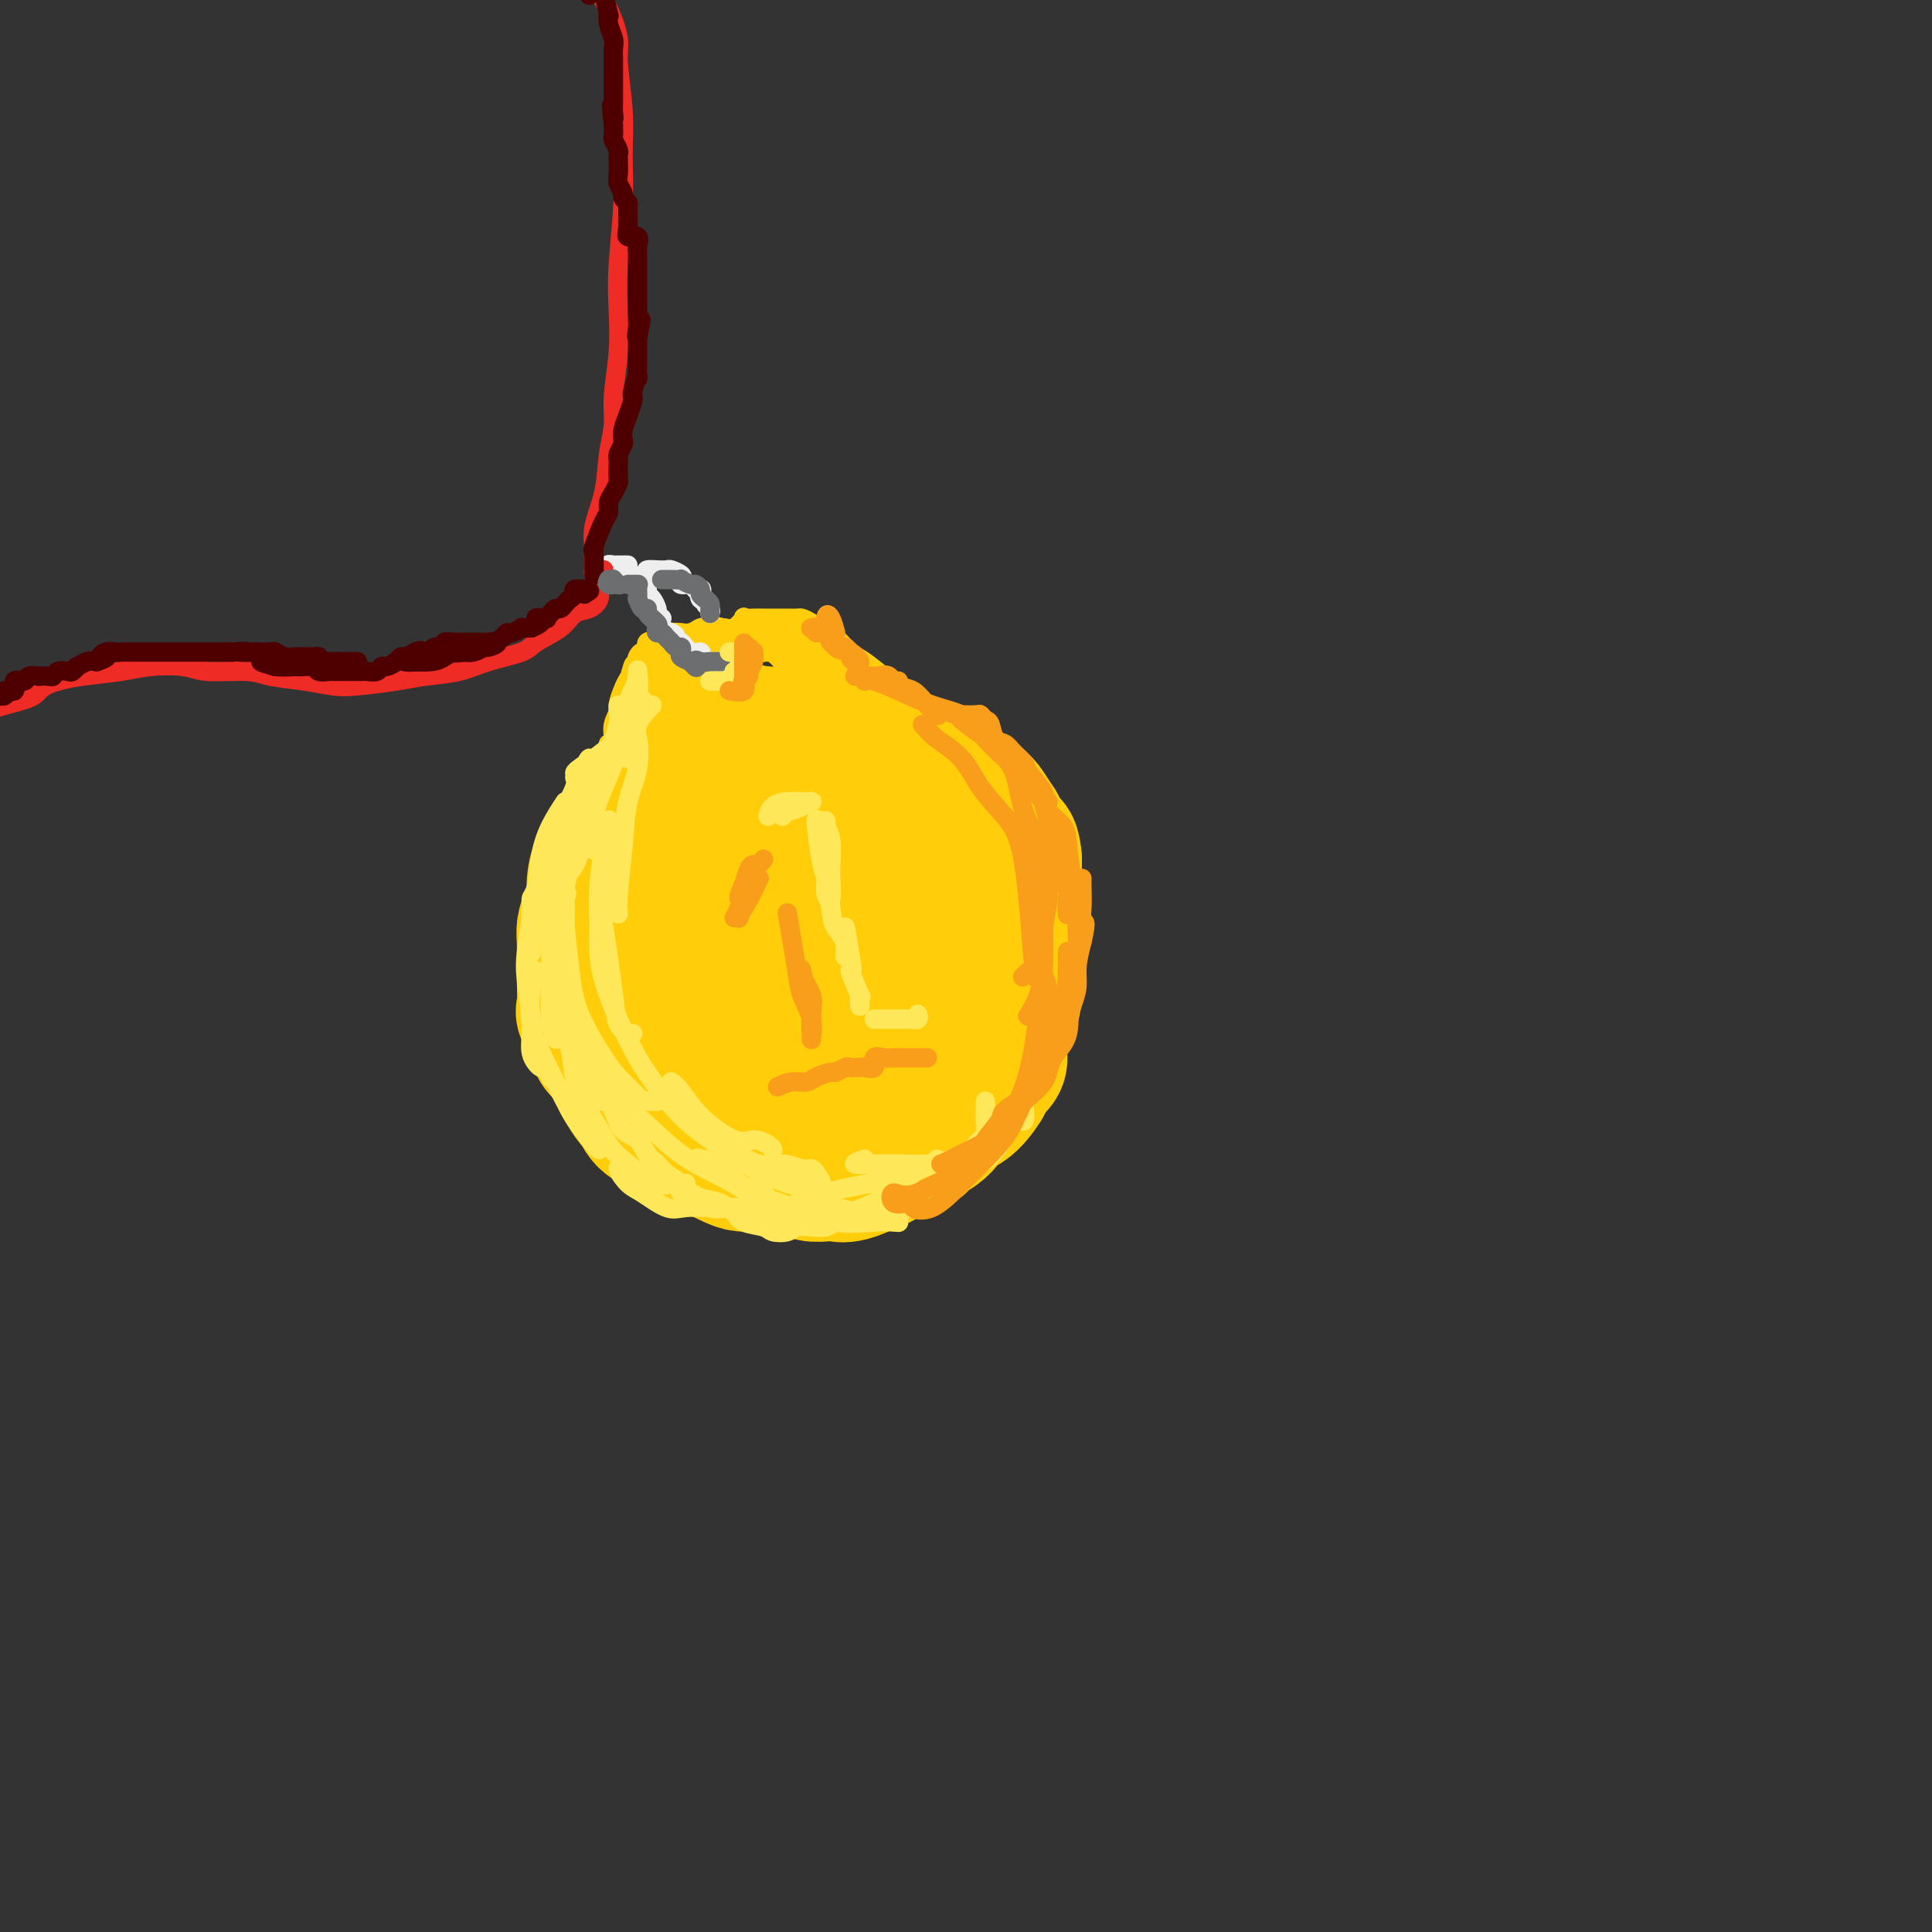 <svg viewBox='0 0 400 400' version='1.1' xmlns='http://www.w3.org/2000/svg' xmlns:xlink='http://www.w3.org/1999/xlink'><rect x="0" y="0" width="400" height="400" fill="#333333" stroke="none"/><g fill='none' stroke='#FFCD0A' stroke-width='28' stroke-linecap='round' stroke-linejoin='round'><path d='M137,169c-2.158,0.050 -4.317,0.100 -5,0c-0.683,-0.100 0.108,-0.350 0,0c-0.108,0.350 -1.115,1.298 -2,2c-0.885,0.702 -1.648,1.156 -2,2c-0.352,0.844 -0.293,2.077 -1,3c-0.707,0.923 -2.179,1.535 -3,3c-0.821,1.465 -0.991,3.784 -1,5c-0.009,1.216 0.141,1.329 0,2c-0.141,0.671 -0.574,1.899 -1,3c-0.426,1.101 -0.846,2.074 -1,3c-0.154,0.926 -0.043,1.805 0,3c0.043,1.195 0.019,2.705 0,4c-0.019,1.295 -0.034,2.376 0,4c0.034,1.624 0.116,3.790 0,5c-0.116,1.210 -0.432,1.463 0,2c0.432,0.537 1.611,1.359 2,2c0.389,0.641 -0.013,1.101 0,2c0.013,0.899 0.441,2.238 1,3c0.559,0.762 1.249,0.948 2,2c0.751,1.052 1.564,2.971 2,4c0.436,1.029 0.494,1.167 1,2c0.506,0.833 1.460,2.360 2,3c0.540,0.640 0.667,0.391 1,1c0.333,0.609 0.874,2.075 2,3c1.126,0.925 2.838,1.307 4,2c1.162,0.693 1.774,1.695 2,2c0.226,0.305 0.065,-0.086 1,0c0.935,0.086 2.966,0.650 4,1c1.034,0.350 1.071,0.486 2,1c0.929,0.514 2.750,1.408 4,2c1.250,0.592 1.929,0.884 3,1c1.071,0.116 2.536,0.058 4,0'/><path d='M158,241c4.474,1.635 3.660,1.222 4,1c0.340,-0.222 1.835,-0.254 3,0c1.165,0.254 2.000,0.793 3,1c1.000,0.207 2.165,0.082 3,0c0.835,-0.082 1.341,-0.120 2,0c0.659,0.120 1.469,0.397 3,0c1.531,-0.397 3.781,-1.467 5,-2c1.219,-0.533 1.408,-0.527 2,-1c0.592,-0.473 1.587,-1.425 3,-2c1.413,-0.575 3.246,-0.774 4,-1c0.754,-0.226 0.431,-0.481 1,-1c0.569,-0.519 2.031,-1.302 3,-2c0.969,-0.698 1.445,-1.310 2,-2c0.555,-0.690 1.188,-1.459 2,-2c0.812,-0.541 1.801,-0.853 3,-2c1.199,-1.147 2.607,-3.127 3,-4c0.393,-0.873 -0.228,-0.638 0,-1c0.228,-0.362 1.305,-1.321 2,-2c0.695,-0.679 1.009,-1.078 1,-2c-0.009,-0.922 -0.342,-2.368 0,-4c0.342,-1.632 1.360,-3.449 2,-5c0.640,-1.551 0.904,-2.834 1,-4c0.096,-1.166 0.026,-2.215 0,-3c-0.026,-0.785 -0.007,-1.307 0,-2c0.007,-0.693 0.002,-1.559 0,-3c-0.002,-1.441 -0.000,-3.458 0,-5c0.000,-1.542 0.000,-2.609 0,-4c-0.000,-1.391 -0.000,-3.105 0,-4c0.000,-0.895 0.000,-0.972 0,-2c-0.000,-1.028 -0.000,-3.008 0,-4c0.000,-0.992 0.000,-0.996 0,-1'/><path d='M210,178c-0.401,-4.849 -1.403,-2.973 -2,-3c-0.597,-0.027 -0.788,-1.957 -1,-3c-0.212,-1.043 -0.445,-1.199 -1,-2c-0.555,-0.801 -1.432,-2.246 -2,-3c-0.568,-0.754 -0.827,-0.818 -1,-1c-0.173,-0.182 -0.262,-0.483 -1,-1c-0.738,-0.517 -2.126,-1.252 -3,-2c-0.874,-0.748 -1.234,-1.509 -2,-2c-0.766,-0.491 -1.938,-0.710 -3,-1c-1.062,-0.290 -2.014,-0.650 -3,-1c-0.986,-0.350 -2.007,-0.690 -3,-1c-0.993,-0.310 -1.958,-0.590 -3,-1c-1.042,-0.410 -2.160,-0.951 -3,-1c-0.840,-0.049 -1.403,0.394 -2,0c-0.597,-0.394 -1.229,-1.626 -2,-2c-0.771,-0.374 -1.681,0.110 -3,0c-1.319,-0.110 -3.045,-0.814 -4,-1c-0.955,-0.186 -1.137,0.147 -2,0c-0.863,-0.147 -2.408,-0.772 -3,-1c-0.592,-0.228 -0.233,-0.057 -1,0c-0.767,0.057 -2.660,-0.000 -4,0c-1.340,0.000 -2.126,0.058 -3,0c-0.874,-0.058 -1.837,-0.233 -3,0c-1.163,0.233 -2.525,0.874 -4,1c-1.475,0.126 -3.062,-0.262 -4,0c-0.938,0.262 -1.229,1.175 -2,2c-0.771,0.825 -2.024,1.561 -3,2c-0.976,0.439 -1.674,0.582 -2,1c-0.326,0.418 -0.280,1.113 -1,2c-0.720,0.887 -2.206,1.968 -3,3c-0.794,1.032 -0.897,2.016 -1,3'/><path d='M135,166c-1.961,2.802 -0.865,3.305 -1,4c-0.135,0.695 -1.501,1.580 -2,3c-0.499,1.420 -0.131,3.375 0,5c0.131,1.625 0.025,2.920 0,4c-0.025,1.080 0.030,1.945 0,3c-0.030,1.055 -0.145,2.299 0,4c0.145,1.701 0.551,3.861 1,6c0.449,2.139 0.941,4.259 1,6c0.059,1.741 -0.315,3.102 0,5c0.315,1.898 1.320,4.333 2,6c0.680,1.667 1.034,2.565 2,4c0.966,1.435 2.545,3.406 4,5c1.455,1.594 2.787,2.810 5,4c2.213,1.190 5.308,2.353 8,3c2.692,0.647 4.980,0.776 8,0c3.020,-0.776 6.771,-2.458 9,-4c2.229,-1.542 2.937,-2.944 4,-5c1.063,-2.056 2.480,-4.766 4,-8c1.520,-3.234 3.144,-6.991 4,-11c0.856,-4.009 0.944,-8.268 1,-12c0.056,-3.732 0.080,-6.936 0,-10c-0.080,-3.064 -0.264,-5.989 -1,-8c-0.736,-2.011 -2.024,-3.109 -3,-4c-0.976,-0.891 -1.642,-1.576 -4,-2c-2.358,-0.424 -6.409,-0.589 -9,0c-2.591,0.589 -3.721,1.931 -5,4c-1.279,2.069 -2.707,4.864 -4,8c-1.293,3.136 -2.450,6.614 -3,10c-0.550,3.386 -0.494,6.681 0,11c0.494,4.319 1.427,9.663 3,13c1.573,3.337 3.787,4.669 6,6'/><path d='M165,216c2.077,1.641 4.268,2.744 7,3c2.732,0.256 6.005,-0.336 9,-2c2.995,-1.664 5.711,-4.400 8,-7c2.289,-2.600 4.151,-5.065 5,-7c0.849,-1.935 0.686,-3.340 0,-6c-0.686,-2.660 -1.894,-6.576 -3,-9c-1.106,-2.424 -2.112,-3.357 -4,-5c-1.888,-1.643 -4.660,-3.994 -8,-5c-3.340,-1.006 -7.248,-0.665 -10,0c-2.752,0.665 -4.350,1.654 -6,3c-1.650,1.346 -3.354,3.050 -5,6c-1.646,2.950 -3.235,7.147 -4,11c-0.765,3.853 -0.707,7.361 0,12c0.707,4.639 2.063,10.409 4,13c1.937,2.591 4.454,2.004 7,2c2.546,-0.004 5.121,0.574 8,0c2.879,-0.574 6.063,-2.301 8,-4c1.937,-1.699 2.627,-3.370 3,-5c0.373,-1.630 0.430,-3.221 0,-5c-0.430,-1.779 -1.347,-3.748 -3,-5c-1.653,-1.252 -4.044,-1.786 -5,-2c-0.956,-0.214 -0.478,-0.107 0,0'/></g>
<g fill='none' stroke='#FFCD0A' stroke-width='4' stroke-linecap='round' stroke-linejoin='round'><path d='M136,144c0.012,-1.116 0.024,-2.233 0,-3c-0.024,-0.767 -0.083,-1.185 0,-1c0.083,0.185 0.310,0.973 0,2c-0.310,1.027 -1.156,2.295 -2,4c-0.844,1.705 -1.685,3.849 -2,5c-0.315,1.151 -0.105,1.311 0,2c0.105,0.689 0.106,1.908 0,1c-0.106,-0.908 -0.318,-3.944 0,-6c0.318,-2.056 1.167,-3.134 2,-4c0.833,-0.866 1.649,-1.522 2,-1c0.351,0.522 0.236,2.221 0,3c-0.236,0.779 -0.592,0.639 -1,1c-0.408,0.361 -0.870,1.222 -1,1c-0.130,-0.222 0.070,-1.527 0,-3c-0.070,-1.473 -0.409,-3.116 0,-4c0.409,-0.884 1.566,-1.010 2,-1c0.434,0.010 0.144,0.157 0,0c-0.144,-0.157 -0.142,-0.620 0,-1c0.142,-0.380 0.423,-0.679 1,-1c0.577,-0.321 1.451,-0.663 2,-1c0.549,-0.337 0.775,-0.668 1,-1'/><path d='M140,136c0.972,-0.713 0.402,0.005 1,0c0.598,-0.005 2.362,-0.734 3,-1c0.638,-0.266 0.148,-0.071 1,0c0.852,0.071 3.044,0.016 4,0c0.956,-0.016 0.676,0.006 1,0c0.324,-0.006 1.252,-0.039 2,0c0.748,0.039 1.316,0.151 2,0c0.684,-0.151 1.482,-0.566 2,-1c0.518,-0.434 0.754,-0.887 1,-1c0.246,-0.113 0.503,0.113 1,0c0.497,-0.113 1.236,-0.566 2,-1c0.764,-0.434 1.554,-0.848 2,-1c0.446,-0.152 0.550,-0.042 1,0c0.450,0.042 1.247,0.017 2,0c0.753,-0.017 1.462,-0.027 2,0c0.538,0.027 0.904,0.090 1,0c0.096,-0.090 -0.077,-0.333 0,0c0.077,0.333 0.405,1.244 1,2c0.595,0.756 1.456,1.359 2,2c0.544,0.641 0.772,1.321 1,2'/><path d='M172,137c0.889,1.347 0.611,1.714 1,2c0.389,0.286 1.444,0.491 2,1c0.556,0.509 0.611,1.320 1,2c0.389,0.680 1.111,1.227 1,1c-0.111,-0.227 -1.056,-1.227 -2,-2c-0.944,-0.773 -1.887,-1.318 -3,-2c-1.113,-0.682 -2.397,-1.502 -3,-2c-0.603,-0.498 -0.524,-0.673 -1,-1c-0.476,-0.327 -1.508,-0.806 -2,-1c-0.492,-0.194 -0.446,-0.105 -1,0c-0.554,0.105 -1.709,0.224 -2,0c-0.291,-0.224 0.283,-0.792 0,-1c-0.283,-0.208 -1.423,-0.056 -2,0c-0.577,0.056 -0.593,0.015 -1,0c-0.407,-0.015 -1.207,-0.004 -2,0c-0.793,0.004 -1.578,0.001 -2,0c-0.422,-0.001 -0.480,-0.000 -1,0c-0.520,0.000 -1.500,0.000 -2,0c-0.500,-0.000 -0.519,-0.000 -1,0c-0.481,0.000 -1.423,0.000 -2,0c-0.577,-0.000 -0.788,-0.000 -1,0'/><path d='M149,134c-2.991,-0.154 -1.967,-0.038 -2,0c-0.033,0.038 -1.122,-0.003 -2,0c-0.878,0.003 -1.546,0.051 -2,0c-0.454,-0.051 -0.693,-0.199 -1,0c-0.307,0.199 -0.681,0.747 -1,1c-0.319,0.253 -0.584,0.212 -1,0c-0.416,-0.212 -0.982,-0.593 -1,0c-0.018,0.593 0.513,2.162 1,3c0.487,0.838 0.929,0.945 1,1c0.071,0.055 -0.229,0.057 0,0c0.229,-0.057 0.987,-0.174 2,0c1.013,0.174 2.283,0.640 2,1c-0.283,0.360 -2.117,0.613 -3,1c-0.883,0.387 -0.814,0.908 -1,1c-0.186,0.092 -0.627,-0.244 -1,0c-0.373,0.244 -0.678,1.070 -1,1c-0.322,-0.070 -0.661,-1.035 -1,-2'/><path d='M138,141c-0.768,0.175 -0.189,-0.387 0,-1c0.189,-0.613 -0.014,-1.278 0,-2c0.014,-0.722 0.244,-1.500 0,-2c-0.244,-0.500 -0.964,-0.721 -1,-1c-0.036,-0.279 0.611,-0.615 1,-1c0.389,-0.385 0.519,-0.820 1,-1c0.481,-0.180 1.311,-0.105 2,0c0.689,0.105 1.235,0.238 2,0c0.765,-0.238 1.748,-0.848 2,-1c0.252,-0.152 -0.228,0.156 0,0c0.228,-0.156 1.165,-0.774 2,-1c0.835,-0.226 1.569,-0.061 2,0c0.431,0.061 0.559,0.016 1,0c0.441,-0.016 1.196,-0.004 2,0c0.804,0.004 1.658,0.001 2,0c0.342,-0.001 0.171,-0.001 0,0'/><path d='M154,131c2.656,-0.309 1.797,-0.083 2,0c0.203,0.083 1.469,0.022 2,0c0.531,-0.022 0.327,-0.005 1,0c0.673,0.005 2.223,-0.002 3,0c0.777,0.002 0.782,0.015 1,0c0.218,-0.015 0.650,-0.056 1,0c0.350,0.056 0.618,0.209 1,0c0.382,-0.209 0.878,-0.779 1,0c0.122,0.779 -0.131,2.906 0,4c0.131,1.094 0.647,1.155 1,2c0.353,0.845 0.545,2.475 0,3c-0.545,0.525 -1.825,-0.056 -3,-1c-1.175,-0.944 -2.243,-2.253 -3,-3c-0.757,-0.747 -1.203,-0.932 -2,-1c-0.797,-0.068 -1.945,-0.018 -3,0c-1.055,0.018 -2.016,0.005 -3,0c-0.984,-0.005 -1.992,-0.003 -3,0'/><path d='M150,135c-2.730,-0.782 -1.054,-0.237 -1,0c0.054,0.237 -1.513,0.166 -2,0c-0.487,-0.166 0.105,-0.427 0,0c-0.105,0.427 -0.908,1.543 0,2c0.908,0.457 3.528,0.255 5,0c1.472,-0.255 1.796,-0.562 3,-1c1.204,-0.438 3.287,-1.008 3,-1c-0.287,0.008 -2.944,0.593 -4,1c-1.056,0.407 -0.511,0.635 -1,1c-0.489,0.365 -2.012,0.868 -3,1c-0.988,0.132 -1.440,-0.108 -2,0c-0.560,0.108 -1.227,0.565 -1,1c0.227,0.435 1.347,0.848 2,1c0.653,0.152 0.840,0.041 2,0c1.160,-0.041 3.294,-0.014 3,0c-0.294,0.014 -3.017,0.014 -4,0c-0.983,-0.014 -0.226,-0.042 -1,0c-0.774,0.042 -3.078,0.155 -4,0c-0.922,-0.155 -0.461,-0.577 0,-1'/><path d='M145,139c-2.006,-0.185 -2.520,-0.147 -3,0c-0.480,0.147 -0.927,0.403 -1,0c-0.073,-0.403 0.229,-1.465 0,-2c-0.229,-0.535 -0.989,-0.544 -1,-1c-0.011,-0.456 0.725,-1.359 0,-1c-0.725,0.359 -2.912,1.980 -4,3c-1.088,1.020 -1.076,1.440 -1,2c0.076,0.560 0.216,1.259 0,2c-0.216,0.741 -0.788,1.523 -1,1c-0.212,-0.523 -0.062,-2.350 0,-4c0.062,-1.650 0.037,-3.122 0,-4c-0.037,-0.878 -0.086,-1.163 0,-1c0.086,0.163 0.307,0.774 0,3c-0.307,2.226 -1.144,6.066 -2,8c-0.856,1.934 -1.732,1.960 -2,3c-0.268,1.040 0.073,3.093 0,4c-0.073,0.907 -0.558,0.667 -1,1c-0.442,0.333 -0.841,1.238 -1,1c-0.159,-0.238 -0.080,-1.619 0,-3'/><path d='M128,151c-0.033,-0.856 -0.114,-1.496 0,-2c0.114,-0.504 0.425,-0.873 1,-1c0.575,-0.127 1.416,-0.012 2,0c0.584,0.012 0.913,-0.080 2,-1c1.087,-0.920 2.933,-2.667 4,-4c1.067,-1.333 1.357,-2.252 2,-3c0.643,-0.748 1.640,-1.324 2,-2c0.360,-0.676 0.082,-1.451 0,-2c-0.082,-0.549 0.033,-0.871 0,-1c-0.033,-0.129 -0.213,-0.063 -1,0c-0.787,0.063 -2.181,0.125 -3,0c-0.819,-0.125 -1.064,-0.437 -1,0c0.064,0.437 0.438,1.623 0,2c-0.438,0.377 -1.686,-0.054 -2,0c-0.314,0.054 0.308,0.592 0,1c-0.308,0.408 -1.547,0.687 -2,2c-0.453,1.313 -0.122,3.661 0,5c0.122,1.339 0.035,1.668 0,2c-0.035,0.332 -0.017,0.666 0,1'/><path d='M132,148c-0.886,2.381 -2.103,2.835 -2,2c0.103,-0.835 1.524,-2.959 2,-5c0.476,-2.041 0.007,-4.001 0,-5c-0.007,-0.999 0.447,-1.038 1,-2c0.553,-0.962 1.203,-2.847 1,-2c-0.203,0.847 -1.259,4.425 -2,7c-0.741,2.575 -1.167,4.149 -2,7c-0.833,2.851 -2.074,6.981 -3,9c-0.926,2.019 -1.537,1.926 -2,2c-0.463,0.074 -0.777,0.316 -1,1c-0.223,0.684 -0.354,1.810 0,1c0.354,-0.810 1.192,-3.558 2,-6c0.808,-2.442 1.584,-4.580 2,-7c0.416,-2.420 0.472,-5.123 1,-7c0.528,-1.877 1.529,-2.927 2,-4c0.471,-1.073 0.411,-2.169 0,-1c-0.411,1.169 -1.172,4.602 -2,7c-0.828,2.398 -1.723,3.761 -2,5c-0.277,1.239 0.064,2.354 0,3c-0.064,0.646 -0.532,0.823 -1,1'/><path d='M126,154c-0.293,1.575 1.476,-1.988 2,-4c0.524,-2.012 -0.196,-2.475 0,-4c0.196,-1.525 1.306,-4.114 2,-5c0.694,-0.886 0.970,-0.068 1,0c0.030,0.068 -0.185,-0.613 0,-1c0.185,-0.387 0.772,-0.480 1,-1c0.228,-0.520 0.098,-1.467 0,-2c-0.098,-0.533 -0.163,-0.651 0,-1c0.163,-0.349 0.553,-0.930 1,-1c0.447,-0.070 0.951,0.371 1,0c0.049,-0.371 -0.357,-1.553 0,-2c0.357,-0.447 1.477,-0.158 2,0c0.523,0.158 0.450,0.186 1,0c0.550,-0.186 1.722,-0.585 2,-1c0.278,-0.415 -0.339,-0.847 0,-1c0.339,-0.153 1.635,-0.027 2,0c0.365,0.027 -0.201,-0.045 0,0c0.201,0.045 1.167,0.208 2,0c0.833,-0.208 1.532,-0.787 2,-1c0.468,-0.213 0.705,-0.061 1,0c0.295,0.061 0.647,0.030 1,0'/><path d='M147,130c2.427,-0.455 1.994,-0.094 2,0c0.006,0.094 0.452,-0.080 1,0c0.548,0.080 1.197,0.414 2,0c0.803,-0.414 1.759,-1.575 2,-2c0.241,-0.425 -0.235,-0.114 0,0c0.235,0.114 1.180,0.031 2,0c0.820,-0.031 1.514,-0.008 2,0c0.486,0.008 0.764,0.002 1,0c0.236,-0.002 0.430,-0.001 1,0c0.570,0.001 1.517,0.002 2,0c0.483,-0.002 0.504,-0.007 1,0c0.496,0.007 1.469,0.027 2,0c0.531,-0.027 0.621,-0.102 1,0c0.379,0.102 1.047,0.381 2,1c0.953,0.619 2.192,1.577 3,2c0.808,0.423 1.186,0.312 2,1c0.814,0.688 2.063,2.174 3,3c0.937,0.826 1.560,0.992 3,2c1.440,1.008 3.697,2.860 5,4c1.303,1.140 1.651,1.570 2,2'/><path d='M186,143c3.136,2.505 0.475,1.269 0,1c-0.475,-0.269 1.237,0.429 2,1c0.763,0.571 0.578,1.014 0,1c-0.578,-0.014 -1.550,-0.484 -2,-1c-0.450,-0.516 -0.379,-1.076 -1,-2c-0.621,-0.924 -1.935,-2.210 -3,-3c-1.065,-0.790 -1.881,-1.083 -3,-2c-1.119,-0.917 -2.540,-2.457 -3,-3c-0.460,-0.543 0.042,-0.087 0,0c-0.042,0.087 -0.627,-0.195 -1,0c-0.373,0.195 -0.535,0.866 0,2c0.535,1.134 1.767,2.732 3,4c1.233,1.268 2.468,2.205 3,3c0.532,0.795 0.363,1.446 1,2c0.637,0.554 2.081,1.010 2,1c-0.081,-0.010 -1.686,-0.486 -3,-1c-1.314,-0.514 -2.335,-1.065 -4,-2c-1.665,-0.935 -3.972,-2.254 -6,-3c-2.028,-0.746 -3.777,-0.919 -5,-1c-1.223,-0.081 -1.922,-0.072 -3,0c-1.078,0.072 -2.536,0.205 -4,0c-1.464,-0.205 -2.932,-0.747 -4,-1c-1.068,-0.253 -1.734,-0.215 -1,0c0.734,0.215 2.867,0.608 5,1'/><path d='M159,140c1.903,0.384 4.662,0.842 6,1c1.338,0.158 1.257,0.014 2,0c0.743,-0.014 2.310,0.101 1,0c-1.310,-0.101 -5.499,-0.419 -8,0c-2.501,0.419 -3.315,1.576 -4,2c-0.685,0.424 -1.242,0.113 -2,0c-0.758,-0.113 -1.718,-0.030 -1,0c0.718,0.030 3.112,0.008 5,0c1.888,-0.008 3.268,-0.002 5,0c1.732,0.002 3.816,0.001 5,0c1.184,-0.001 1.468,0.000 2,0c0.532,-0.000 1.314,-0.001 1,0c-0.314,0.001 -1.723,0.003 -3,0c-1.277,-0.003 -2.423,-0.010 -4,0c-1.577,0.010 -3.586,0.037 -5,0c-1.414,-0.037 -2.233,-0.137 -3,0c-0.767,0.137 -1.482,0.513 -2,0c-0.518,-0.513 -0.841,-1.914 -1,-2c-0.159,-0.086 -0.156,1.142 1,2c1.156,0.858 3.465,1.346 5,2c1.535,0.654 2.296,1.472 3,2c0.704,0.528 1.352,0.764 2,1'/><path d='M164,148c1.833,1.167 0.917,0.583 0,0'/></g>
<g fill='none' stroke='#EEEEEE' stroke-width='4' stroke-linecap='round' stroke-linejoin='round'><path d='M150,137c0.031,0.006 0.062,0.011 -1,0c-1.062,-0.011 -3.219,-0.039 -4,0c-0.781,0.039 -0.188,0.146 0,0c0.188,-0.146 -0.031,-0.546 0,-1c0.031,-0.454 0.310,-0.962 0,-1c-0.310,-0.038 -1.209,0.393 -2,0c-0.791,-0.393 -1.473,-1.610 -2,-2c-0.527,-0.390 -0.898,0.047 -1,0c-0.102,-0.047 0.065,-0.580 0,-1c-0.065,-0.420 -0.364,-0.729 -1,-1c-0.636,-0.271 -1.610,-0.506 -2,-1c-0.390,-0.494 -0.195,-1.247 0,-2'/><path d='M137,128c-1.461,-1.340 -1.113,-0.190 -1,0c0.113,0.190 -0.008,-0.579 0,-1c0.008,-0.421 0.146,-0.493 0,-1c-0.146,-0.507 -0.575,-1.449 -1,-2c-0.425,-0.551 -0.848,-0.712 -1,-1c-0.152,-0.288 -0.035,-0.704 0,-1c0.035,-0.296 -0.012,-0.471 0,-1c0.012,-0.529 0.082,-1.410 0,-2c-0.082,-0.590 -0.316,-0.887 0,-1c0.316,-0.113 1.181,-0.042 2,0c0.819,0.042 1.591,0.054 2,0c0.409,-0.054 0.456,-0.173 1,0c0.544,0.173 1.585,0.637 2,1c0.415,0.363 0.204,0.623 0,1c-0.204,0.377 -0.401,0.871 0,1c0.401,0.129 1.400,-0.106 2,0c0.600,0.106 0.800,0.553 1,1'/><path d='M144,122c1.791,0.494 1.268,-0.271 1,0c-0.268,0.271 -0.282,1.579 0,2c0.282,0.421 0.860,-0.045 1,0c0.140,0.045 -0.158,0.600 0,1c0.158,0.400 0.773,0.646 1,1c0.227,0.354 0.065,0.815 0,1c-0.065,0.185 -0.032,0.092 0,0'/><path d='M132,120c-0.925,-0.876 -1.851,-1.751 -2,-2c-0.149,-0.249 0.477,0.130 0,0c-0.477,-0.130 -2.058,-0.767 -3,-1c-0.942,-0.233 -1.244,-0.062 -1,0c0.244,0.062 1.034,0.017 2,0c0.966,-0.017 2.106,-0.005 2,0c-0.106,0.005 -1.459,0.001 -2,0c-0.541,-0.001 -0.271,-0.001 0,0'/></g>
<g fill='none' stroke='#EE2B24' stroke-width='4' stroke-linecap='round' stroke-linejoin='round'><path d='M125,118c-0.305,0.587 -0.611,1.175 -1,1c-0.389,-0.175 -0.862,-1.112 -1,-2c-0.138,-0.888 0.058,-1.727 0,-3c-0.058,-1.273 -0.370,-2.980 0,-5c0.370,-2.020 1.423,-4.354 2,-7c0.577,-2.646 0.677,-5.605 1,-8c0.323,-2.395 0.870,-4.226 1,-6c0.130,-1.774 -0.158,-3.489 0,-6c0.158,-2.511 0.760,-5.817 1,-9c0.240,-3.183 0.118,-6.243 0,-9c-0.118,-2.757 -0.232,-5.210 0,-9c0.232,-3.790 0.810,-8.917 1,-13c0.190,-4.083 -0.007,-7.123 0,-10c0.007,-2.877 0.217,-5.591 0,-9c-0.217,-3.409 -0.862,-7.512 -1,-10c-0.138,-2.488 0.232,-3.362 0,-5c-0.232,-1.638 -1.066,-4.039 -2,-6c-0.934,-1.961 -1.967,-3.480 -3,-5'/><path d='M123,117c0.031,0.365 0.062,0.730 0,1c-0.062,0.270 -0.218,0.444 0,1c0.218,0.556 0.809,1.495 1,2c0.191,0.505 -0.018,0.575 0,1c0.018,0.425 0.264,1.206 0,2c-0.264,0.794 -1.039,1.602 -2,2c-0.961,0.398 -2.108,0.385 -3,1c-0.892,0.615 -1.530,1.856 -3,3c-1.470,1.144 -3.771,2.190 -5,3c-1.229,0.810 -1.385,1.383 -3,2c-1.615,0.617 -4.690,1.279 -7,2c-2.310,0.721 -3.855,1.500 -6,2c-2.145,0.500 -4.889,0.719 -7,1c-2.111,0.281 -3.590,0.623 -6,1c-2.410,0.377 -5.750,0.791 -8,1c-2.250,0.209 -3.411,0.215 -5,0c-1.589,-0.215 -3.608,-0.650 -6,-1c-2.392,-0.350 -5.157,-0.617 -7,-1c-1.843,-0.383 -2.765,-0.884 -5,-1c-2.235,-0.116 -5.784,0.154 -8,0c-2.216,-0.154 -3.099,-0.732 -5,-1c-1.901,-0.268 -4.819,-0.227 -7,0c-2.181,0.227 -3.626,0.638 -6,1c-2.374,0.362 -5.678,0.675 -8,1c-2.322,0.325 -3.661,0.663 -5,1'/><path d='M12,141c-3.786,1.048 -3.750,2.167 -5,3c-1.250,0.833 -3.786,1.381 -6,2c-2.214,0.619 -4.107,1.310 -6,2'/></g>
<g fill='none' stroke='#4E0000' stroke-width='4' stroke-linecap='round' stroke-linejoin='round'><path d='M-1,144c-0.244,-0.035 -0.488,-0.070 0,0c0.488,0.070 1.707,0.244 2,0c0.293,-0.244 -0.340,-0.906 0,-1c0.340,-0.094 1.654,0.381 2,0c0.346,-0.381 -0.277,-1.619 0,-2c0.277,-0.381 1.454,0.094 2,0c0.546,-0.094 0.461,-0.756 1,-1c0.539,-0.244 1.701,-0.069 2,0c0.299,0.069 -0.267,0.032 0,0c0.267,-0.032 1.367,-0.060 2,0c0.633,0.060 0.801,0.208 1,0c0.199,-0.208 0.430,-0.773 1,-1c0.570,-0.227 1.479,-0.117 2,0c0.521,0.117 0.653,0.241 1,0c0.347,-0.241 0.907,-0.848 1,-1c0.093,-0.152 -0.283,0.151 0,0c0.283,-0.151 1.224,-0.758 2,-1c0.776,-0.242 1.388,-0.121 2,0'/><path d='M20,137c3.444,-1.249 1.556,-0.870 1,-1c-0.556,-0.130 0.222,-0.767 1,-1c0.778,-0.233 1.556,-0.062 2,0c0.444,0.062 0.555,0.017 1,0c0.445,-0.017 1.223,-0.004 2,0c0.777,0.004 1.551,0.001 2,0c0.449,-0.001 0.571,-0.000 1,0c0.429,0.000 1.165,0.000 2,0c0.835,-0.000 1.768,-0.000 2,0c0.232,0.000 -0.238,0.000 0,0c0.238,-0.000 1.185,-0.000 2,0c0.815,0.000 1.499,0.000 2,0c0.501,-0.000 0.819,-0.000 1,0c0.181,0.000 0.224,0.000 1,0c0.776,-0.000 2.285,-0.000 3,0c0.715,0.000 0.635,0.000 1,0c0.365,-0.000 1.175,-0.000 2,0c0.825,0.000 1.664,0.000 2,0c0.336,-0.000 0.168,-0.000 0,0'/><path d='M48,135c4.677,-0.309 2.370,-0.083 2,0c-0.370,0.083 1.195,0.021 2,0c0.805,-0.021 0.848,-0.002 1,0c0.152,0.002 0.411,-0.014 1,0c0.589,0.014 1.506,0.056 2,0c0.494,-0.056 0.565,-0.211 1,0c0.435,0.211 1.233,0.789 2,1c0.767,0.211 1.501,0.056 2,0c0.499,-0.056 0.763,-0.011 1,0c0.237,0.011 0.449,-0.011 1,0c0.551,0.011 1.443,0.055 2,0c0.557,-0.055 0.778,-0.211 1,0c0.222,0.211 0.444,0.788 1,1c0.556,0.212 1.444,0.061 2,0c0.556,-0.061 0.778,-0.030 1,0'/><path d='M70,137c3.682,0.309 1.887,0.083 2,0c0.113,-0.083 2.133,-0.022 2,0c-0.133,0.022 -2.420,0.006 -4,0c-1.580,-0.006 -2.455,-0.002 -3,0c-0.545,0.002 -0.761,0.000 -1,0c-0.239,-0.000 -0.501,-0.000 -1,0c-0.499,0.000 -1.233,-0.000 -2,0c-0.767,0.000 -1.566,0.000 -2,0c-0.434,-0.000 -0.504,-0.001 -1,0c-0.496,0.001 -1.417,0.003 -2,0c-0.583,-0.003 -0.826,-0.011 -1,0c-0.174,0.011 -0.278,0.041 -1,0c-0.722,-0.041 -2.064,-0.155 -2,0c0.064,0.155 1.532,0.577 3,1'/><path d='M57,138c1.395,0.156 3.381,0.046 4,0c0.619,-0.046 -0.129,-0.026 0,0c0.129,0.026 1.134,0.060 2,0c0.866,-0.060 1.592,-0.212 2,0c0.408,0.212 0.498,0.789 1,1c0.502,0.211 1.416,0.057 2,0c0.584,-0.057 0.839,-0.015 1,0c0.161,0.015 0.227,0.004 1,0c0.773,-0.004 2.252,0.000 3,0c0.748,-0.000 0.764,-0.004 1,0c0.236,0.004 0.692,0.016 1,0c0.308,-0.016 0.467,-0.060 1,0c0.533,0.060 1.438,0.222 2,0c0.562,-0.222 0.780,-0.829 1,-1c0.220,-0.171 0.443,0.095 1,0c0.557,-0.095 1.448,-0.551 2,-1c0.552,-0.449 0.764,-0.890 1,-1c0.236,-0.110 0.496,0.111 1,0c0.504,-0.111 1.252,-0.556 2,-1'/><path d='M86,135c1.727,-0.614 1.045,-0.149 1,0c-0.045,0.149 0.546,-0.016 1,0c0.454,0.016 0.769,0.215 1,0c0.231,-0.215 0.377,-0.842 1,-1c0.623,-0.158 1.724,0.154 2,0c0.276,-0.154 -0.274,-0.773 0,-1c0.274,-0.227 1.373,-0.061 2,0c0.627,0.061 0.782,0.017 1,0c0.218,-0.017 0.498,-0.006 1,0c0.502,0.006 1.226,0.005 2,0c0.774,-0.005 1.599,-0.016 2,0c0.401,0.016 0.378,0.060 1,0c0.622,-0.060 1.888,-0.222 2,0c0.112,0.222 -0.931,0.829 -2,1c-1.069,0.171 -2.162,-0.094 -3,0c-0.838,0.094 -1.419,0.547 -2,1'/><path d='M96,135c-1.493,0.325 -2.724,0.139 -3,0c-0.276,-0.139 0.405,-0.229 0,0c-0.405,0.229 -1.896,0.779 -3,1c-1.104,0.221 -1.821,0.112 -2,0c-0.179,-0.112 0.178,-0.229 0,0c-0.178,0.229 -0.893,0.804 -2,1c-1.107,0.196 -2.606,0.014 -2,0c0.606,-0.014 3.317,0.141 5,0c1.683,-0.141 2.338,-0.576 3,-1c0.662,-0.424 1.329,-0.835 2,-1c0.671,-0.165 1.345,-0.082 2,0c0.655,0.082 1.293,0.163 2,0c0.707,-0.163 1.485,-0.569 2,-1c0.515,-0.431 0.767,-0.885 1,-1c0.233,-0.115 0.449,0.109 1,0c0.551,-0.109 1.439,-0.551 2,-1c0.561,-0.449 0.797,-0.905 1,-1c0.203,-0.095 0.374,0.170 1,0c0.626,-0.170 1.707,-0.777 2,-1c0.293,-0.223 -0.202,-0.064 0,0c0.202,0.064 1.101,0.032 2,0'/><path d='M110,130c3.814,-1.533 1.351,-1.865 1,-2c-0.351,-0.135 1.412,-0.074 2,0c0.588,0.074 0.003,0.160 0,0c-0.003,-0.160 0.576,-0.568 1,-1c0.424,-0.432 0.692,-0.889 1,-1c0.308,-0.111 0.655,0.124 1,0c0.345,-0.124 0.688,-0.607 1,-1c0.312,-0.393 0.591,-0.694 1,-1c0.409,-0.306 0.947,-0.615 1,-1c0.053,-0.385 -0.377,-0.845 0,-1c0.377,-0.155 1.563,-0.003 2,0c0.437,0.003 0.125,-0.142 0,0c-0.125,0.142 -0.062,0.571 0,1'/><path d='M121,123c1.833,-1.167 0.917,-0.583 0,0'/><path d='M123,114c-0.195,0.096 -0.389,0.192 0,-1c0.389,-1.192 1.362,-3.672 2,-5c0.638,-1.328 0.942,-1.506 1,-2c0.058,-0.494 -0.128,-1.306 0,-2c0.128,-0.694 0.570,-1.271 1,-2c0.430,-0.729 0.846,-1.609 1,-2c0.154,-0.391 0.045,-0.294 0,-1c-0.045,-0.706 -0.026,-2.216 0,-3c0.026,-0.784 0.059,-0.842 0,-1c-0.059,-0.158 -0.209,-0.415 0,-1c0.209,-0.585 0.778,-1.498 1,-2c0.222,-0.502 0.098,-0.593 0,-1c-0.098,-0.407 -0.171,-1.129 0,-2c0.171,-0.871 0.585,-1.892 1,-3c0.415,-1.108 0.829,-2.302 1,-3c0.171,-0.698 0.098,-0.900 0,-1c-0.098,-0.100 -0.223,-0.098 0,-1c0.223,-0.902 0.792,-2.709 1,-3c0.208,-0.291 0.056,0.932 0,0c-0.056,-0.932 -0.015,-4.020 0,-5c0.015,-0.980 0.004,0.149 0,0c-0.004,-0.149 -0.002,-1.574 0,-3'/><path d='M132,70c1.392,-6.997 0.373,-2.491 0,-1c-0.373,1.491 -0.100,-0.033 0,-1c0.100,-0.967 0.027,-1.377 0,-2c-0.027,-0.623 -0.007,-1.458 0,-2c0.007,-0.542 0.002,-0.789 0,-1c-0.002,-0.211 -0.000,-0.386 0,-1c0.000,-0.614 -0.000,-1.669 0,-2c0.000,-0.331 0.002,0.061 0,-1c-0.002,-1.061 -0.008,-3.576 0,-5c0.008,-1.424 0.030,-1.758 0,-2c-0.030,-0.242 -0.114,-0.391 0,-1c0.114,-0.609 0.424,-1.679 0,-2c-0.424,-0.321 -1.582,0.107 -2,0c-0.418,-0.107 -0.097,-0.749 0,-2c0.097,-1.251 -0.030,-3.112 0,-4c0.030,-0.888 0.218,-0.803 0,-1c-0.218,-0.197 -0.843,-0.676 -1,-1c-0.157,-0.324 0.154,-0.493 0,-1c-0.154,-0.507 -0.772,-1.353 -1,-2c-0.228,-0.647 -0.065,-1.094 0,-2c0.065,-0.906 0.031,-2.269 0,-3c-0.031,-0.731 -0.061,-0.828 0,-1c0.061,-0.172 0.212,-0.417 0,-1c-0.212,-0.583 -0.788,-1.503 -1,-2c-0.212,-0.497 -0.061,-0.571 0,-1c0.061,-0.429 0.030,-1.215 0,-2'/><path d='M127,26c-0.774,-7.224 -0.207,-3.282 0,-2c0.207,1.282 0.056,-0.094 0,-1c-0.056,-0.906 -0.015,-1.341 0,-2c0.015,-0.659 0.004,-1.543 0,-2c-0.004,-0.457 -0.001,-0.489 0,-1c0.001,-0.511 -0.000,-1.502 0,-2c0.000,-0.498 0.001,-0.503 0,-1c-0.001,-0.497 -0.004,-1.487 0,-2c0.004,-0.513 0.015,-0.549 0,-1c-0.015,-0.451 -0.056,-1.318 0,-2c0.056,-0.682 0.208,-1.177 0,-2c-0.208,-0.823 -0.777,-1.972 -1,-3c-0.223,-1.028 -0.101,-1.935 0,-2c0.101,-0.065 0.181,0.713 0,0c-0.181,-0.713 -0.623,-2.918 -1,-4c-0.377,-1.082 -0.688,-1.041 -1,-1'/><path d='M122,-1c0.000,0.000 0.000,0.000 0,0c0.000,0.000 0.000,0.000 0,0'/><path d='M123,114c0.000,1.041 0.000,2.083 0,3c0.000,0.917 0.000,1.710 0,1c0.000,-0.710 0.000,-2.922 0,-3c-0.000,-0.078 0.000,1.979 0,3c0.000,1.021 0.000,1.006 0,1c0.000,-0.006 0.000,-0.003 0,0'/></g>
<g fill='none' stroke='#6D6E70' stroke-width='4' stroke-linecap='round' stroke-linejoin='round'><path d='M126,120c-0.218,0.431 -0.437,0.862 0,1c0.437,0.138 1.529,-0.015 2,0c0.471,0.015 0.322,0.200 0,0c-0.322,-0.200 -0.818,-0.785 -1,-1c-0.182,-0.215 -0.052,-0.062 0,0c0.052,0.062 0.026,0.031 0,0'/><path d='M130,121c0.844,0.000 1.689,0.000 2,0c0.311,0.000 0.089,0.000 0,0c-0.089,0.000 -0.044,0.000 0,0'/><path d='M132,122c0.021,0.907 0.042,1.814 0,2c-0.042,0.186 -0.147,-0.350 0,0c0.147,0.350 0.547,1.585 1,2c0.453,0.415 0.958,0.010 1,0c0.042,-0.010 -0.378,0.375 0,1c0.378,0.625 1.554,1.491 2,2c0.446,0.509 0.161,0.661 0,1c-0.161,0.339 -0.198,0.865 0,1c0.198,0.135 0.631,-0.122 1,0c0.369,0.122 0.674,0.624 1,1c0.326,0.376 0.674,0.625 1,1c0.326,0.375 0.629,0.874 1,1c0.371,0.126 0.811,-0.121 1,0c0.189,0.121 0.128,0.609 0,1c-0.128,0.391 -0.322,0.683 0,1c0.322,0.317 1.161,0.658 2,1'/><path d='M143,137c1.891,2.321 1.120,0.622 1,0c-0.120,-0.622 0.413,-0.167 1,0c0.587,0.167 1.230,0.045 2,0c0.770,-0.045 1.669,-0.012 2,0c0.331,0.012 0.095,0.003 0,0c-0.095,-0.003 -0.047,-0.002 0,0'/><path d='M137,120c0.604,-0.009 1.208,-0.017 2,0c0.792,0.017 1.771,0.060 2,0c0.229,-0.060 -0.293,-0.223 0,0c0.293,0.223 1.402,0.833 2,1c0.598,0.167 0.686,-0.110 1,0c0.314,0.110 0.855,0.607 1,1c0.145,0.393 -0.105,0.683 0,1c0.105,0.317 0.564,0.662 1,1c0.436,0.338 0.848,0.668 1,1c0.152,0.332 0.043,0.666 0,1c-0.043,0.334 -0.022,0.667 0,1'/></g>
<g fill='none' stroke='#FEE859' stroke-width='4' stroke-linecap='round' stroke-linejoin='round'><path d='M147,141c1.187,-0.021 2.374,-0.043 3,0c0.626,0.043 0.693,0.150 1,0c0.307,-0.150 0.856,-0.556 1,-1c0.144,-0.444 -0.115,-0.927 0,-1c0.115,-0.073 0.604,0.265 1,0c0.396,-0.265 0.698,-1.132 1,-2'/><path d='M154,137c0.901,-1.072 -0.346,-1.751 -1,-2c-0.654,-0.249 -0.715,-0.067 -1,0c-0.285,0.067 -0.796,0.019 -1,0c-0.204,-0.019 -0.102,-0.010 0,0'/><path d='M132,143c-0.846,1.161 -1.691,2.323 -2,3c-0.309,0.677 -0.080,0.870 0,1c0.080,0.130 0.011,0.197 0,1c-0.011,0.803 0.035,2.340 0,2c-0.035,-0.340 -0.151,-2.559 0,-4c0.151,-1.441 0.569,-2.103 1,-3c0.431,-0.897 0.876,-2.028 1,-3c0.124,-0.972 -0.072,-1.784 0,-1c0.072,0.784 0.412,3.166 0,5c-0.412,1.834 -1.574,3.122 -2,4c-0.426,0.878 -0.114,1.346 0,2c0.114,0.654 0.031,1.495 0,1c-0.031,-0.495 -0.008,-2.326 0,-3c0.008,-0.674 0.002,-0.193 0,0c-0.002,0.193 -0.001,0.096 0,0'/><path d='M128,146c0.105,2.492 0.210,4.984 0,6c-0.210,1.016 -0.736,0.556 -1,1c-0.264,0.444 -0.267,1.791 0,1c0.267,-0.791 0.805,-3.720 1,-4c0.195,-0.280 0.048,2.089 0,3c-0.048,0.911 0.004,0.363 -1,1c-1.004,0.637 -3.064,2.460 -4,3c-0.936,0.540 -0.748,-0.203 -1,0c-0.252,0.203 -0.944,1.353 -1,2c-0.056,0.647 0.523,0.789 0,1c-0.523,0.211 -2.150,0.489 -2,0c0.150,-0.489 2.075,-1.744 4,-3'/><path d='M123,157c0.946,-0.581 2.310,-1.033 3,-1c0.690,0.033 0.707,0.551 1,0c0.293,-0.551 0.863,-2.170 1,-2c0.137,0.170 -0.160,2.130 -1,3c-0.840,0.870 -2.223,0.651 -3,1c-0.777,0.349 -0.949,1.265 -1,2c-0.051,0.735 0.019,1.288 0,1c-0.019,-0.288 -0.126,-1.415 0,-2c0.126,-0.585 0.485,-0.626 1,-1c0.515,-0.374 1.188,-1.082 1,-1c-0.188,0.082 -1.235,0.953 -2,2c-0.765,1.047 -1.248,2.270 -2,4c-0.752,1.730 -1.775,3.966 -2,5c-0.225,1.034 0.346,0.865 0,1c-0.346,0.135 -1.608,0.572 -2,1c-0.392,0.428 0.087,0.846 0,1c-0.087,0.154 -0.739,0.044 -1,0c-0.261,-0.044 -0.130,-0.022 0,0'/><path d='M119,161c0.168,0.489 0.336,0.979 0,2c-0.336,1.021 -1.176,2.574 -2,4c-0.824,1.426 -1.632,2.726 -2,4c-0.368,1.274 -0.295,2.524 -1,5c-0.705,2.476 -2.189,6.179 -3,8c-0.811,1.821 -0.949,1.759 -1,2c-0.051,0.241 -0.015,0.783 0,1c0.015,0.217 0.007,0.108 0,0'/><path d='M117,166c-1.064,1.622 -2.127,3.244 -3,5c-0.873,1.756 -1.554,3.645 -2,6c-0.446,2.355 -0.655,5.177 -1,7c-0.345,1.823 -0.824,2.646 -1,4c-0.176,1.354 -0.047,3.239 0,5c0.047,1.761 0.013,3.397 0,4c-0.013,0.603 -0.004,0.172 0,0c0.004,-0.172 0.002,-0.086 0,0'/><path d='M111,185c-0.319,1.441 -0.637,2.881 -1,5c-0.363,2.119 -0.770,4.916 -1,7c-0.230,2.084 -0.283,3.457 0,6c0.283,2.543 0.903,6.258 1,9c0.097,2.742 -0.328,4.511 0,6c0.328,1.489 1.407,2.698 2,3c0.593,0.302 0.698,-0.303 1,0c0.302,0.303 0.801,1.515 1,2c0.199,0.485 0.100,0.242 0,0'/><path d='M111,201c-0.359,0.548 -0.718,1.097 -1,3c-0.282,1.903 -0.486,5.161 0,8c0.486,2.839 1.661,5.258 3,8c1.339,2.742 2.842,5.807 4,8c1.158,2.193 1.970,3.516 3,5c1.030,1.484 2.277,3.130 3,4c0.723,0.870 0.921,0.963 1,1c0.079,0.037 0.040,0.019 0,0'/><path d='M119,227c1.429,1.636 2.858,3.272 4,5c1.142,1.728 1.997,3.549 3,5c1.003,1.451 2.153,2.532 4,4c1.847,1.468 4.390,3.321 6,4c1.610,0.679 2.287,0.182 3,0c0.713,-0.182 1.461,-0.049 2,0c0.539,0.049 0.868,0.014 1,0c0.132,-0.014 0.066,-0.007 0,0'/><path d='M130,242c-1.015,-0.303 -2.031,-0.607 -2,0c0.031,0.607 1.107,2.124 2,3c0.893,0.876 1.601,1.110 3,2c1.399,0.890 3.489,2.435 5,3c1.511,0.565 2.443,0.148 4,0c1.557,-0.148 3.738,-0.029 5,0c1.262,0.029 1.606,-0.034 2,0c0.394,0.034 0.839,0.164 1,0c0.161,-0.164 0.037,-0.621 -1,-1c-1.037,-0.379 -2.988,-0.681 -4,-1c-1.012,-0.319 -1.085,-0.656 -2,-1c-0.915,-0.344 -2.673,-0.696 -2,0c0.673,0.696 3.778,2.439 6,3c2.222,0.561 3.561,-0.060 5,0c1.439,0.060 2.978,0.801 4,1c1.022,0.199 1.528,-0.143 3,0c1.472,0.143 3.910,0.770 5,1c1.090,0.230 0.832,0.062 1,0c0.168,-0.062 0.762,-0.018 1,0c0.238,0.018 0.119,0.009 0,0'/><path d='M164,251c-0.381,-0.429 -0.762,-0.857 -1,-1c-0.238,-0.143 -0.332,0.000 -1,0c-0.668,-0.000 -1.910,-0.144 -2,0c-0.090,0.144 0.971,0.574 2,1c1.029,0.426 2.027,0.846 3,1c0.973,0.154 1.921,0.041 3,0c1.079,-0.041 2.289,-0.011 3,0c0.711,0.011 0.922,0.003 1,0c0.078,-0.003 0.022,-0.001 0,0c-0.022,0.001 -0.011,0.000 0,0'/><path d='M168,251c0.705,0.405 1.411,0.811 2,1c0.589,0.189 1.062,0.162 2,0c0.938,-0.162 2.343,-0.461 4,-1c1.657,-0.539 3.568,-1.320 5,-2c1.432,-0.680 2.386,-1.260 3,-2c0.614,-0.740 0.890,-1.640 1,-2c0.110,-0.360 0.055,-0.180 0,0'/><path d='M178,252c0.946,-0.294 1.892,-0.588 3,-1c1.108,-0.412 2.378,-0.941 4,-1c1.622,-0.059 3.598,0.352 5,0c1.402,-0.352 2.232,-1.467 3,-2c0.768,-0.533 1.474,-0.483 2,-1c0.526,-0.517 0.872,-1.601 1,-2c0.128,-0.399 0.036,-0.114 0,0c-0.036,0.114 -0.018,0.057 0,0'/><path d='M189,246c0.223,0.452 0.446,0.905 1,1c0.554,0.095 1.439,-0.166 2,0c0.561,0.166 0.797,0.761 2,0c1.203,-0.761 3.374,-2.877 5,-4c1.626,-1.123 2.709,-1.254 4,-2c1.291,-0.746 2.791,-2.106 4,-4c1.209,-1.894 2.128,-4.322 3,-5c0.872,-0.678 1.696,0.394 2,0c0.304,-0.394 0.087,-2.256 0,-3c-0.087,-0.744 -0.043,-0.372 0,0'/><path d='M182,249c0.058,0.311 0.116,0.622 0,1c-0.116,0.378 -0.405,0.822 -1,1c-0.595,0.178 -1.495,0.090 -2,0c-0.505,-0.090 -0.613,-0.182 -1,0c-0.387,0.182 -1.052,0.636 -2,1c-0.948,0.364 -2.178,0.637 -3,1c-0.822,0.363 -1.236,0.816 -2,1c-0.764,0.184 -1.879,0.099 -3,0c-1.121,-0.099 -2.247,-0.211 -3,0c-0.753,0.211 -1.132,0.744 -2,1c-0.868,0.256 -2.224,0.236 -3,0c-0.776,-0.236 -0.972,-0.688 -2,-1c-1.028,-0.312 -2.888,-0.486 -4,-1c-1.112,-0.514 -1.476,-1.369 -2,-2c-0.524,-0.631 -1.208,-1.036 -2,-1c-0.792,0.036 -1.693,0.515 -3,0c-1.307,-0.515 -3.022,-2.024 -4,-3c-0.978,-0.976 -1.220,-1.420 -2,-2c-0.780,-0.580 -2.100,-1.295 -3,-2c-0.900,-0.705 -1.381,-1.400 -2,-2c-0.619,-0.600 -1.377,-1.106 -2,-2c-0.623,-0.894 -1.110,-2.176 -2,-3c-0.890,-0.824 -2.183,-1.189 -3,-2c-0.817,-0.811 -1.158,-2.068 -2,-4c-0.842,-1.932 -2.185,-4.537 -3,-6c-0.815,-1.463 -1.101,-1.782 -2,-3c-0.899,-1.218 -2.409,-3.335 -3,-5c-0.591,-1.665 -0.261,-2.879 0,-4c0.261,-1.121 0.455,-2.148 0,-3c-0.455,-0.852 -1.559,-1.529 -2,-3c-0.441,-1.471 -0.221,-3.735 0,-6'/><path d='M117,200c-0.309,-3.081 -0.083,-2.782 0,-3c0.083,-0.218 0.022,-0.952 0,-2c-0.022,-1.048 -0.007,-2.408 0,-3c0.007,-0.592 0.005,-0.415 0,-1c-0.005,-0.585 -0.012,-1.934 0,-3c0.012,-1.066 0.045,-1.851 0,-2c-0.045,-0.149 -0.166,0.338 0,0c0.166,-0.338 0.621,-1.499 0,-1c-0.621,0.499 -2.317,2.659 -3,4c-0.683,1.341 -0.353,1.864 0,4c0.353,2.136 0.727,5.884 1,9c0.273,3.116 0.444,5.599 1,8c0.556,2.401 1.497,4.720 2,7c0.503,2.280 0.569,4.520 1,6c0.431,1.480 1.226,2.200 2,3c0.774,0.800 1.527,1.678 2,2c0.473,0.322 0.666,0.087 1,0c0.334,-0.087 0.810,-0.025 1,0c0.190,0.025 0.095,0.012 0,0'/><path d='M116,208c-0.307,-0.814 -0.615,-1.628 -1,-2c-0.385,-0.372 -0.848,-0.303 -1,0c-0.152,0.303 0.008,0.840 0,2c-0.008,1.160 -0.184,2.944 0,4c0.184,1.056 0.729,1.383 1,2c0.271,0.617 0.267,1.524 0,1c-0.267,-0.524 -0.799,-2.480 -1,-5c-0.201,-2.520 -0.071,-5.605 0,-8c0.071,-2.395 0.085,-4.098 0,-7c-0.085,-2.902 -0.268,-7.001 0,-10c0.268,-2.999 0.987,-4.899 2,-7c1.013,-2.101 2.318,-4.403 3,-6c0.682,-1.597 0.739,-2.489 1,-3c0.261,-0.511 0.727,-0.642 1,0c0.273,0.642 0.355,2.057 0,4c-0.355,1.943 -1.146,4.416 -2,6c-0.854,1.584 -1.771,2.281 -2,3c-0.229,0.719 0.231,1.460 0,2c-0.231,0.540 -1.155,0.881 -1,0c0.155,-0.881 1.387,-2.982 2,-5c0.613,-2.018 0.608,-3.953 1,-6c0.392,-2.047 1.183,-4.205 2,-6c0.817,-1.795 1.662,-3.227 2,-4c0.338,-0.773 0.169,-0.886 0,-1'/><path d='M123,162c1.029,-2.504 -0.898,2.736 -2,6c-1.102,3.264 -1.378,4.553 -2,7c-0.622,2.447 -1.590,6.052 -2,9c-0.410,2.948 -0.264,5.239 0,8c0.264,2.761 0.645,5.994 1,9c0.355,3.006 0.685,5.786 2,9c1.315,3.214 3.614,6.861 5,9c1.386,2.139 1.860,2.769 3,4c1.140,1.231 2.945,3.062 4,4c1.055,0.938 1.361,0.983 2,1c0.639,0.017 1.611,0.005 2,0c0.389,-0.005 0.194,-0.002 0,0'/><path d='M127,222c-0.545,-0.070 -1.090,-0.139 -1,1c0.090,1.139 0.816,3.488 2,5c1.184,1.512 2.826,2.188 5,4c2.174,1.812 4.880,4.760 8,7c3.120,2.240 6.654,3.770 9,5c2.346,1.230 3.502,2.158 5,3c1.498,0.842 3.336,1.599 4,2c0.664,0.401 0.153,0.448 0,0c-0.153,-0.448 0.051,-1.390 -1,-2c-1.051,-0.610 -3.358,-0.888 -5,-2c-1.642,-1.112 -2.620,-3.059 -4,-4c-1.380,-0.941 -3.163,-0.874 -4,-1c-0.837,-0.126 -0.727,-0.443 0,0c0.727,0.443 2.070,1.646 4,3c1.930,1.354 4.446,2.860 7,4c2.554,1.140 5.146,1.914 8,3c2.854,1.086 5.968,2.486 9,3c3.032,0.514 5.980,0.144 8,0c2.020,-0.144 3.111,-0.063 4,0c0.889,0.063 1.575,0.107 1,0c-0.575,-0.107 -2.412,-0.366 -5,-1c-2.588,-0.634 -5.925,-1.642 -8,-2c-2.075,-0.358 -2.886,-0.065 -4,0c-1.114,0.065 -2.531,-0.098 -4,0c-1.469,0.098 -2.991,0.457 -2,0c0.991,-0.457 4.496,-1.728 8,-3'/><path d='M171,247c2.558,-0.824 5.953,-1.384 9,-2c3.047,-0.616 5.744,-1.289 8,-2c2.256,-0.711 4.069,-1.461 5,-2c0.931,-0.539 0.980,-0.868 1,-1c0.020,-0.132 0.010,-0.066 0,0'/><path d='M179,240c-1.187,0.421 -2.373,0.843 -2,1c0.373,0.157 2.306,0.051 4,0c1.694,-0.051 3.150,-0.045 5,0c1.850,0.045 4.093,0.130 6,0c1.907,-0.130 3.478,-0.475 5,-1c1.522,-0.525 2.996,-1.230 4,-2c1.004,-0.770 1.537,-1.607 2,-2c0.463,-0.393 0.856,-0.344 1,-1c0.144,-0.656 0.039,-2.018 0,-3c-0.039,-0.982 -0.010,-1.583 0,-2c0.010,-0.417 0.003,-0.651 0,-1c-0.003,-0.349 -0.001,-0.814 0,-1c0.001,-0.186 0.000,-0.093 0,0'/></g>
<g fill='none' stroke='#F99E1B' stroke-width='4' stroke-linecap='round' stroke-linejoin='round'><path d='M154,135c0.000,1.048 0.000,2.096 0,3c0.000,0.904 0.000,1.664 0,2c0.000,0.336 0.000,0.247 0,1c0.000,0.753 0.000,2.346 0,2c0.000,-0.346 0.000,-2.632 0,-4c0.000,-1.368 0.000,-1.820 0,-2c0.000,-0.180 0.000,-0.090 0,0'/><path d='M151,143c1.259,0.233 2.518,0.467 3,0c0.482,-0.467 0.185,-1.633 0,-2c-0.185,-0.367 -0.260,0.066 0,0c0.260,-0.066 0.855,-0.629 1,-1c0.145,-0.371 -0.160,-0.548 0,-1c0.160,-0.452 0.786,-1.179 1,-2c0.214,-0.821 0.016,-1.735 0,-2c-0.016,-0.265 0.150,0.121 0,0c-0.150,-0.121 -0.614,-0.749 -1,-1c-0.386,-0.251 -0.693,-0.126 -1,0'/><path d='M154,134c0.000,-1.500 0.000,-0.750 0,0'/><path d='M177,140c1.488,-0.008 2.977,-0.016 4,0c1.023,0.016 1.581,0.057 2,0c0.419,-0.057 0.700,-0.211 1,0c0.300,0.211 0.619,0.788 1,1c0.381,0.212 0.823,0.061 1,0c0.177,-0.061 0.088,-0.030 0,0'/><path d='M182,140c0.690,-0.216 1.380,-0.432 2,0c0.620,0.432 1.171,1.513 2,2c0.829,0.487 1.935,0.379 3,1c1.065,0.621 2.090,1.971 3,3c0.910,1.029 1.707,1.739 2,2c0.293,0.261 0.084,0.075 0,0c-0.084,-0.075 -0.042,-0.037 0,0'/><path d='M192,146c0.931,0.318 1.863,0.637 3,1c1.137,0.363 2.481,0.771 3,1c0.519,0.229 0.214,0.278 1,1c0.786,0.722 2.664,2.115 4,3c1.336,0.885 2.131,1.260 3,2c0.869,0.740 1.813,1.845 3,3c1.187,1.155 2.617,2.361 3,3c0.383,0.639 -0.282,0.710 0,1c0.282,0.290 1.509,0.797 2,1c0.491,0.203 0.245,0.101 0,0'/><path d='M173,131c-0.302,-1.121 -0.603,-2.241 -1,-3c-0.397,-0.759 -0.888,-1.156 -1,0c-0.112,1.156 0.157,3.867 1,5c0.843,1.133 2.259,0.689 3,1c0.741,0.311 0.805,1.379 1,2c0.195,0.621 0.520,0.796 1,1c0.480,0.204 1.116,0.438 1,0c-0.116,-0.438 -0.983,-1.547 -2,-2c-1.017,-0.453 -2.185,-0.251 -3,-1c-0.815,-0.749 -1.276,-2.449 -2,-3c-0.724,-0.551 -1.709,0.048 -2,0c-0.291,-0.048 0.114,-0.744 0,-1c-0.114,-0.256 -0.747,-0.073 -1,0c-0.253,0.073 -0.127,0.037 0,0'/><path d='M179,141c0.450,-0.146 0.900,-0.293 2,0c1.100,0.293 2.848,1.024 5,2c2.152,0.976 4.706,2.195 7,3c2.294,0.805 4.326,1.195 6,2c1.674,0.805 2.989,2.024 4,3c1.011,0.976 1.717,1.707 2,2c0.283,0.293 0.141,0.146 0,0'/><path d='M207,156c0.085,-0.267 0.170,-0.533 1,0c0.830,0.533 2.406,1.866 3,3c0.594,1.134 0.205,2.070 1,3c0.795,0.930 2.773,1.854 4,4c1.227,2.146 1.702,5.514 2,7c0.298,1.486 0.420,1.089 1,3c0.580,1.911 1.619,6.131 2,8c0.381,1.869 0.102,1.388 0,2c-0.102,0.612 -0.029,2.318 0,3c0.029,0.682 0.015,0.341 0,0'/><path d='M217,166c-0.315,0.579 -0.631,1.157 0,2c0.631,0.843 2.207,1.949 3,3c0.793,1.051 0.803,2.046 1,4c0.197,1.954 0.582,4.865 1,7c0.418,2.135 0.868,3.493 1,5c0.132,1.507 -0.053,3.164 0,5c0.053,1.836 0.344,3.851 0,6c-0.344,2.149 -1.321,4.432 -2,6c-0.679,1.568 -1.058,2.420 -2,4c-0.942,1.580 -2.446,3.887 -3,5c-0.554,1.113 -0.158,1.032 0,1c0.158,-0.032 0.079,-0.016 0,0'/><path d='M221,197c-0.006,0.035 -0.012,0.069 0,1c0.012,0.931 0.042,2.758 0,4c-0.042,1.242 -0.155,1.897 0,4c0.155,2.103 0.578,5.652 0,8c-0.578,2.348 -2.159,3.496 -3,5c-0.841,1.504 -0.943,3.366 -2,5c-1.057,1.634 -3.068,3.040 -4,4c-0.932,0.960 -0.786,1.474 -1,2c-0.214,0.526 -0.788,1.065 -1,1c-0.212,-0.065 -0.060,-0.733 0,-1c0.060,-0.267 0.030,-0.134 0,0'/><path d='M212,225c0.125,1.283 0.249,2.566 0,3c-0.249,0.434 -0.873,0.018 -1,0c-0.127,-0.018 0.242,0.360 0,1c-0.242,0.640 -1.094,1.540 -1,1c0.094,-0.540 1.134,-2.519 2,-5c0.866,-2.481 1.556,-5.462 2,-8c0.444,-2.538 0.641,-4.633 1,-7c0.359,-2.367 0.881,-5.006 1,-8c0.119,-2.994 -0.163,-6.344 0,-9c0.163,-2.656 0.771,-4.617 1,-7c0.229,-2.383 0.078,-5.189 0,-7c-0.078,-1.811 -0.084,-2.628 0,-4c0.084,-1.372 0.259,-3.298 0,-5c-0.259,-1.702 -0.951,-3.180 -1,-4c-0.049,-0.820 0.545,-0.984 0,-2c-0.545,-1.016 -2.230,-2.886 -3,-4c-0.770,-1.114 -0.626,-1.472 -1,-2c-0.374,-0.528 -1.266,-1.226 -2,-2c-0.734,-0.774 -1.311,-1.623 -2,-2c-0.689,-0.377 -1.492,-0.283 -2,-1c-0.508,-0.717 -0.722,-2.245 -1,-3c-0.278,-0.755 -0.622,-0.738 -1,-1c-0.378,-0.262 -0.792,-0.802 -1,-1c-0.208,-0.198 -0.210,-0.053 -1,0c-0.790,0.053 -2.369,0.015 -3,0c-0.631,-0.015 -0.316,-0.008 0,0'/><path d='M191,150c0.790,0.958 1.580,1.916 3,3c1.420,1.084 3.470,2.295 5,4c1.530,1.705 2.542,3.905 4,6c1.458,2.095 3.364,4.085 5,6c1.636,1.915 3.002,3.753 4,10c0.998,6.247 1.628,16.901 2,21c0.372,4.099 0.485,1.642 0,1c-0.485,-0.642 -1.567,0.531 -2,1c-0.433,0.469 -0.216,0.235 0,0'/><path d='M204,153c0.967,1.013 1.933,2.025 3,3c1.067,0.975 2.233,1.912 3,4c0.767,2.088 1.134,5.326 2,8c0.866,2.674 2.230,4.784 3,7c0.770,2.216 0.945,4.538 1,7c0.055,2.462 -0.010,5.063 0,8c0.010,2.937 0.095,6.210 0,9c-0.095,2.790 -0.372,5.097 -1,7c-0.628,1.903 -1.608,3.401 -2,4c-0.392,0.599 -0.196,0.300 0,0'/><path d='M216,202c0.393,0.835 0.786,1.671 1,3c0.214,1.329 0.248,3.153 0,5c-0.248,1.847 -0.780,3.717 -1,6c-0.220,2.283 -0.129,4.980 -1,7c-0.871,2.020 -2.705,3.365 -4,5c-1.295,1.635 -2.049,3.561 -3,5c-0.951,1.439 -2.097,2.390 -3,3c-0.903,0.610 -1.563,0.880 -1,0c0.563,-0.880 2.350,-2.910 3,-4c0.650,-1.090 0.163,-1.240 1,-2c0.837,-0.760 2.999,-2.131 4,-3c1.001,-0.869 0.841,-1.238 0,0c-0.841,1.238 -2.362,4.083 -4,6c-1.638,1.917 -3.392,2.906 -5,4c-1.608,1.094 -3.070,2.292 -4,3c-0.930,0.708 -1.328,0.925 -2,1c-0.672,0.075 -1.617,0.006 -2,0c-0.383,-0.006 -0.202,0.049 0,0c0.202,-0.049 0.425,-0.202 2,-1c1.575,-0.798 4.501,-2.243 6,-3c1.499,-0.757 1.570,-0.828 2,-1c0.430,-0.172 1.217,-0.447 1,0c-0.217,0.447 -1.440,1.615 -3,3c-1.560,1.385 -3.459,2.988 -5,4c-1.541,1.012 -2.726,1.432 -4,2c-1.274,0.568 -2.637,1.284 -4,2'/><path d='M190,247c-3.097,1.116 -4.341,-0.094 -5,0c-0.659,0.094 -0.733,1.492 0,2c0.733,0.508 2.273,0.126 3,0c0.727,-0.126 0.641,0.004 1,0c0.359,-0.004 1.165,-0.141 1,0c-0.165,0.141 -1.299,0.560 -1,1c0.299,0.440 2.031,0.901 4,0c1.969,-0.901 4.174,-3.165 6,-5c1.826,-1.835 3.272,-3.242 5,-5c1.728,-1.758 3.738,-3.868 5,-6c1.262,-2.132 1.776,-4.286 3,-6c1.224,-1.714 3.158,-2.986 4,-4c0.842,-1.014 0.594,-1.768 1,-3c0.406,-1.232 1.467,-2.940 2,-4c0.533,-1.060 0.538,-1.472 1,-3c0.462,-1.528 1.382,-4.172 2,-6c0.618,-1.828 0.936,-2.838 1,-4c0.064,-1.162 -0.124,-2.475 0,-4c0.124,-1.525 0.562,-3.263 1,-5'/><path d='M224,195c1.238,-5.267 0.332,-3.933 0,-4c-0.332,-0.067 -0.089,-1.533 0,-3c0.089,-1.467 0.024,-2.933 0,-4c-0.024,-1.067 -0.007,-1.733 0,-2c0.007,-0.267 0.003,-0.133 0,0'/><path d='M152,190c0.317,-0.507 0.635,-1.014 1,-2c0.365,-0.986 0.778,-2.452 1,-3c0.222,-0.548 0.255,-0.178 1,-1c0.745,-0.822 2.204,-2.836 2,-2c-0.204,0.836 -2.070,4.522 -3,6c-0.930,1.478 -0.923,0.748 -1,1c-0.077,0.252 -0.238,1.487 0,1c0.238,-0.487 0.875,-2.694 1,-4c0.125,-1.306 -0.263,-1.709 0,-2c0.263,-0.291 1.176,-0.468 2,-1c0.824,-0.532 1.558,-1.419 1,-1c-0.558,0.419 -2.409,2.144 -3,3c-0.591,0.856 0.079,0.842 0,1c-0.079,0.158 -0.908,0.488 -1,0c-0.092,-0.488 0.554,-1.795 1,-3c0.446,-1.205 0.694,-2.309 1,-3c0.306,-0.691 0.670,-0.969 1,-1c0.330,-0.031 0.627,0.184 1,0c0.373,-0.184 0.821,-0.767 1,-1c0.179,-0.233 0.090,-0.117 0,0'/><path d='M163,189c0.324,1.976 0.647,3.952 1,6c0.353,2.048 0.735,4.169 1,6c0.265,1.831 0.413,3.372 1,5c0.587,1.628 1.614,3.341 2,5c0.386,1.659 0.131,3.263 0,3c-0.131,-0.263 -0.137,-2.392 0,-4c0.137,-1.608 0.419,-2.693 0,-4c-0.419,-1.307 -1.538,-2.836 -2,-4c-0.462,-1.164 -0.267,-1.965 0,-1c0.267,0.965 0.608,3.695 1,5c0.392,1.305 0.837,1.185 1,2c0.163,0.815 0.044,2.566 0,4c-0.044,1.434 -0.013,2.553 0,3c0.013,0.447 0.006,0.224 0,0'/><path d='M161,225c0.966,-0.444 1.931,-0.889 3,-1c1.069,-0.111 2.241,0.110 3,0c0.759,-0.110 1.105,-0.551 2,-1c0.895,-0.449 2.338,-0.905 3,-1c0.662,-0.095 0.543,0.170 1,0c0.457,-0.170 1.489,-0.776 2,-1c0.511,-0.224 0.499,-0.068 1,0c0.501,0.068 1.513,0.046 2,0c0.487,-0.046 0.449,-0.118 1,0c0.551,0.118 1.691,0.424 2,0c0.309,-0.424 -0.212,-1.578 0,-2c0.212,-0.422 1.156,-0.113 2,0c0.844,0.113 1.588,0.030 2,0c0.412,-0.030 0.491,-0.008 1,0c0.509,0.008 1.446,0.002 2,0c0.554,-0.002 0.723,-0.001 1,0c0.277,0.001 0.662,0.000 1,0c0.338,-0.000 0.629,-0.000 1,0c0.371,0.000 0.820,0.000 1,0c0.180,-0.000 0.090,-0.000 0,0'/></g>
<g fill='none' stroke='#FEE859' stroke-width='4' stroke-linecap='round' stroke-linejoin='round'><path d='M170,173c-0.503,-2.073 -1.007,-4.145 -1,-3c0.007,1.145 0.524,5.509 1,8c0.476,2.491 0.912,3.109 1,4c0.088,0.891 -0.172,2.054 0,3c0.172,0.946 0.774,1.673 1,1c0.226,-0.673 0.075,-2.746 0,-4c-0.075,-1.254 -0.072,-1.687 0,-3c0.072,-1.313 0.215,-3.504 0,-5c-0.215,-1.496 -0.786,-2.297 -1,-3c-0.214,-0.703 -0.070,-1.308 0,-1c0.070,0.308 0.065,1.528 0,3c-0.065,1.472 -0.189,3.195 0,6c0.189,2.805 0.692,6.691 1,9c0.308,2.309 0.423,3.042 1,4c0.577,0.958 1.618,2.140 2,3c0.382,0.860 0.105,1.399 0,2c-0.105,0.601 -0.038,1.264 0,1c0.038,-0.264 0.049,-1.456 0,-3c-0.049,-1.544 -0.157,-3.441 0,-3c0.157,0.441 0.578,3.221 1,6'/><path d='M176,198c0.962,4.699 -0.135,2.447 0,3c0.135,0.553 1.500,3.911 2,5c0.500,1.089 0.135,-0.091 0,0c-0.135,0.091 -0.038,1.455 0,2c0.038,0.545 0.019,0.273 0,0'/><path d='M181,211c1.016,-0.000 2.033,-0.000 3,0c0.967,0.000 1.885,0.001 1,0c-0.885,-0.001 -3.572,-0.004 -3,0c0.572,0.004 4.402,0.015 6,0c1.598,-0.015 0.964,-0.056 1,0c0.036,0.056 0.740,0.207 1,0c0.260,-0.207 0.074,-0.774 0,-1c-0.074,-0.226 -0.037,-0.113 0,0'/><path d='M159,169c0.193,-0.730 0.387,-1.461 1,-2c0.613,-0.539 1.646,-0.887 3,-1c1.354,-0.113 3.028,0.007 4,0c0.972,-0.007 1.241,-0.142 1,0c-0.241,0.142 -0.993,0.560 -2,1c-1.007,0.440 -2.270,0.901 -3,1c-0.730,0.099 -0.927,-0.166 -1,0c-0.073,0.166 -0.021,0.762 0,1c0.021,0.238 0.010,0.119 0,0'/><path d='M139,224c0.578,0.432 1.156,0.865 2,2c0.844,1.135 1.953,2.973 4,5c2.047,2.027 5.032,4.242 7,5c1.968,0.758 2.919,0.059 4,0c1.081,-0.059 2.291,0.523 3,1c0.709,0.477 0.917,0.851 1,1c0.083,0.149 0.042,0.075 0,0'/><path d='M145,232c0.685,0.629 1.370,1.258 2,2c0.630,0.742 1.205,1.596 3,3c1.795,1.404 4.809,3.359 7,4c2.191,0.641 3.559,-0.032 5,0c1.441,0.032 2.957,0.769 4,1c1.043,0.231 1.615,-0.045 2,0c0.385,0.045 0.582,0.410 1,1c0.418,0.590 1.056,1.405 1,2c-0.056,0.595 -0.807,0.970 -2,1c-1.193,0.030 -2.829,-0.283 -5,-1c-2.171,-0.717 -4.877,-1.837 -7,-3c-2.123,-1.163 -3.663,-2.370 -6,-4c-2.337,-1.630 -5.470,-3.684 -8,-6c-2.530,-2.316 -4.457,-4.895 -6,-7c-1.543,-2.105 -2.700,-3.736 -4,-6c-1.300,-2.264 -2.741,-5.160 -4,-8c-1.259,-2.840 -2.335,-5.622 -3,-8c-0.665,-2.378 -0.921,-4.352 -1,-6c-0.079,-1.648 0.017,-2.972 0,-5c-0.017,-2.028 -0.148,-4.761 0,-7c0.148,-2.239 0.575,-3.985 1,-5c0.425,-1.015 0.847,-1.299 1,-2c0.153,-0.701 0.038,-1.818 0,-3c-0.038,-1.182 0.000,-2.430 0,-3c-0.000,-0.570 -0.038,-0.461 0,-1c0.038,-0.539 0.154,-1.725 0,-1c-0.154,0.725 -0.577,3.363 -1,6'/><path d='M125,176c-0.412,2.149 -0.941,5.522 -1,8c-0.059,2.478 0.352,4.061 1,8c0.648,3.939 1.533,10.232 2,14c0.467,3.768 0.517,5.010 1,6c0.483,0.990 1.399,1.728 2,2c0.601,0.272 0.886,0.078 1,0c0.114,-0.078 0.057,-0.039 0,0'/><path d='M123,176c-0.166,-2.433 -0.332,-4.866 0,-7c0.332,-2.134 1.161,-3.970 2,-6c0.839,-2.030 1.689,-4.256 3,-7c1.311,-2.744 3.084,-6.008 4,-8c0.916,-1.992 0.976,-2.712 1,-3c0.024,-0.288 0.012,-0.144 0,0'/><path d='M135,146c-1.273,1.369 -2.546,2.737 -3,4c-0.454,1.263 -0.091,2.420 0,3c0.091,0.580 -0.092,0.581 0,1c0.092,0.419 0.457,1.254 0,2c-0.457,0.746 -1.737,1.403 -2,1c-0.263,-0.403 0.491,-1.866 1,-3c0.509,-1.134 0.774,-1.938 1,-1c0.226,0.938 0.414,3.618 0,6c-0.414,2.382 -1.431,4.467 -2,7c-0.569,2.533 -0.688,5.514 -1,9c-0.312,3.486 -0.815,7.477 -1,10c-0.185,2.523 -0.053,3.578 0,4c0.053,0.422 0.026,0.211 0,0'/></g>
</svg>